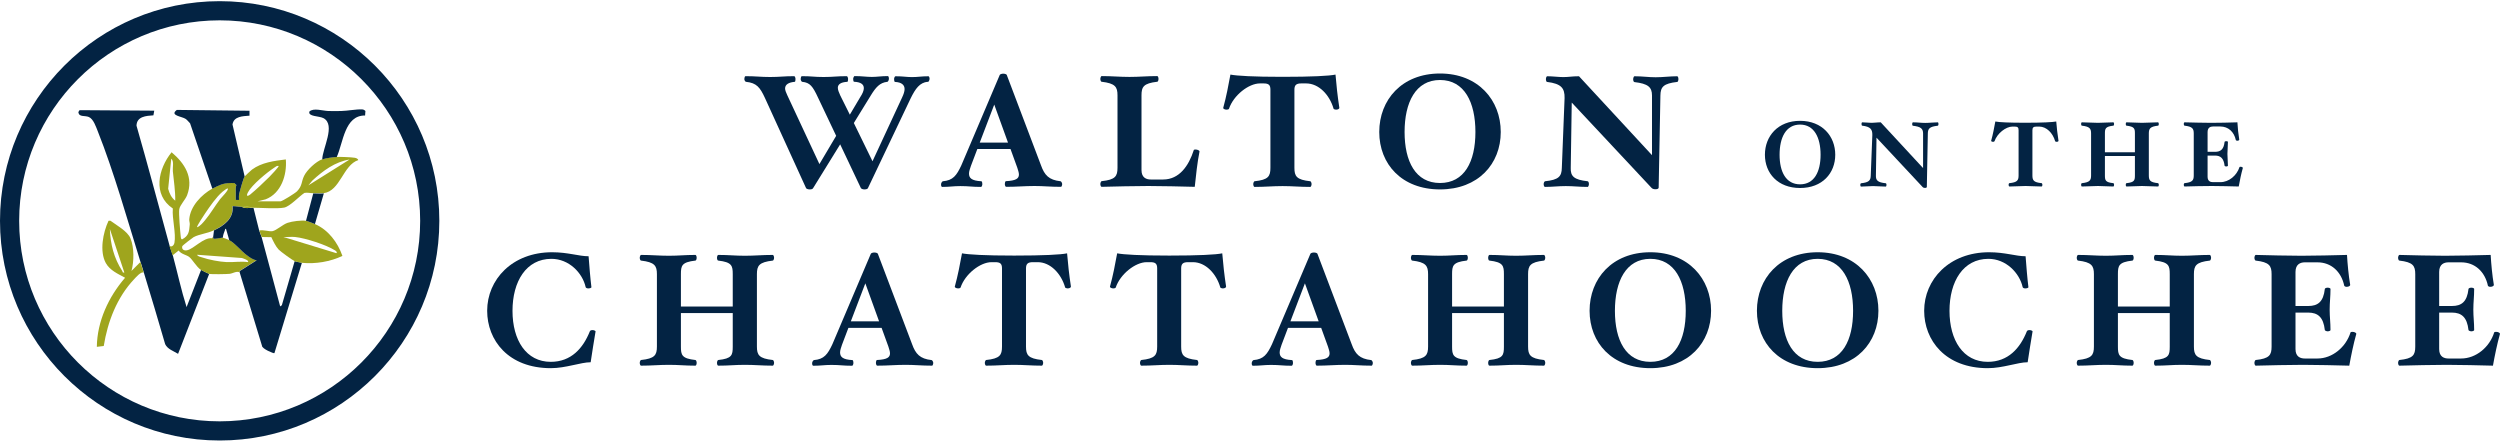 <?xml version="1.0" encoding="UTF-8"?>
<svg id="Logos" xmlns="http://www.w3.org/2000/svg" viewBox="0 0 300 53">
  <defs>
    <style>
      .cls-1 {
        fill: #032343;
      }

      .cls-2 {
        fill: #5a491d;
      }

      .cls-3 {
        fill: #9fa51d;
      }
    </style>
  </defs>
  <g>
    <path class="cls-1" d="M26.36,52.86C11.82,52.86,0,41.03,0,26.5S11.82.14,26.36.14s26.36,11.82,26.36,26.36-11.82,26.36-26.36,26.36ZM26.36,2.44C13.09,2.44,2.3,13.23,2.3,26.5s10.79,24.06,24.06,24.06,24.06-10.79,24.06-24.06S39.62,2.44,26.36,2.44Z"/>
    <path class="cls-1" d="M16.86,31.44c-1.57-5.05-3.18-10.79-5.12-15.67-.22-.54-.52-1.49-1.08-1.73-.5-.21-1.18.05-1.26-.59l.15-.23,8.96.06-.1.56c-.88.06-2,.13-2.03,1.24,1.38,4.79,2.65,9.6,3.97,14.41.11.39.29.8.39,1.16.56,2.06,1,4.16,1.65,6.2l1.74-4.46c.08.05.92.47.97.48l-3.73,9.59c-.53-.33-1.26-.55-1.55-1.16-.85-2.88-1.68-5.76-2.57-8.63-.13-.41-.27-.89-.39-1.26Z"/>
    <path class="cls-3" d="M20.35,29.5c.26.22.54-.11.58-.34.22-1.16-.3-2.92-.19-4.14-2.46-1.66-1.76-4.75-.15-6.75,1.58,1.33,2.67,3.03,1.86,5.16-.2.53-.86,1.18-.94,1.68s.11,2.65.18,3.29c.02.15,0,.24.15.33.82-.43.86-.94.93-1.79.02-.21-.08-.41-.06-.63.13-1.57,1.47-2.95,2.77-3.68.23-.13,1.01-.49,1.24-.55.43-.12.95-.15,1.4-.12l.25.23c-.13.3-.08.61-.08.92v.87h.39c0-.23-.03-.47.02-.7.07-.37.49-1.84.66-2.11.03-.05.78-.74.88-.82,1.16-.86,2.67-1.05,4.06-1.22.15,1.86-.55,4.07-2.43,4.79l-.97.24h2.76c.2,0,1.77-.98,1.99-1.21.66-.7.48-1.11.85-1.86.34-.7,1.42-1.71,2.15-1.97.42-.15,1.3-.27,1.74-.29.35-.02,1.8.03,2.17.1.17.03.38.1.44.28-1.84.59-2.16,3.72-4.17,3.97-.37.05-.87,0-1.26,0-.37,0-.7-.1-1.04-.03-.63.41-1.72,1.61-2.42,1.76-.85.17-2.74.02-3.71.02-.06,0-.13,0-.19,0-.29-.19-.79-.08-1.16-.1-.39-.02-.77-.09-1.16-.1.18,1.49-1.04,2.34-2.23,2.91-.79.38-1.75.45-2.43.82-.14.08-1.34,1-1.36,1.09-.09.4.23.56.59.48.8-.17,1.96-1.56,2.98-1.44l.12-.17v.19c.16.12,1.04-.11,1.16-.1.04,0,.72.26.78.29.66.34,1.45,1.32,2.06,1.77.37.28.76.58,1.23.65l-2.02,1.28-.02.17c-.39-.17-.81.15-1.21.19-.36.04-2.2.07-2.47,0-.05-.01-.89-.43-.97-.48-.53-.36-1.01-1.25-1.4-1.55-.3-.24-.99-.34-1.26-.77l-.73.58c-.1-.36-.28-.77-.39-1.16ZM21.03,24.08c.02-1.19-.18-2.36-.29-3.54-.04-.46.17-1.2-.19-1.5l-.37,3.61c.14.55.39,1.08.85,1.43ZM41.96,19.14c-1.75.27-3.21,1.36-4.48,2.53l-.47.57,4.94-3.1ZM33.43,19.91c-.22-.04-.35.1-.52.21-.86.56-2.69,2.07-3.15,2.95-.07.14-.14.26-.11.42.15.02.27-.06.38-.15.72-.59,1.63-1.46,2.3-2.12.15-.15,1.19-1.24,1.11-1.31ZM27.33,22.62c-.06-.07-.54.32-.63.39-.72.6-1.54,1.79-2.08,2.59-.13.19-1.06,1.58-.97,1.67.35-.11.72-.56.96-.85.64-.76,1.19-1.72,1.81-2.53.15-.19,1.07-1.1.91-1.27ZM29.75,31.44c.21-.18-.64-.46-.73-.48l-5.37-.39c.09.22.4.25.6.32.81.28,2.08.52,2.93.56s1.71-.12,2.57,0Z"/>
    <path class="cls-1" d="M29.07,24.85c.29.18.8.1,1.16.1.06,0,.13,0,.19,0,.24.9.44,1.82.68,2.71.08.28.23.56.29.78.76,2.77,1.48,5.56,2.23,8.33l.2-.14,1.54-5.29c.11.04.73.18.87.19l-3.3,10.85c-.08.07-1.5-.53-1.49-.88l-2.68-8.81.02-.17,2.02-1.28c-.47-.07-.86-.37-1.23-.65-.61-.45-1.4-1.43-2.06-1.77l-.39-1.36c-.13-.03-.1.1-.14.19-.11.27-.22.58-.24.87-.13-.01-1,.22-1.16.1v-.19s.1-.78.1-.78c1.19-.56,2.4-1.42,2.23-2.91.39,0,.77.08,1.16.1Z"/>
    <path class="cls-1" d="M29.36,21.17c-.17.26-.58,1.74-.66,2.11-.05.23-.02.47-.02.71h-.39c0-.29,0-.58,0-.87,0-.31-.05-.63.08-.92l-.25-.23c-.45-.02-.97,0-1.4.12-.24.06-1.01.42-1.24.55l-2.67-7.84c-.17-.17-.34-.4-.53-.53-.46-.31-1.97-.4-1.06-1.08l8.72.1v.59c-.8.07-1.89.06-2.04,1.06l1.46,6.25Z"/>
    <path class="cls-3" d="M36.73,26.5c.2.03.84.29,1.07.39,1.6.7,2.72,2.19,3.29,3.82-1.45.69-3.23.99-4.84.83-.14-.01-.77-.15-.87-.19-.28-.12-1.7-1.15-1.94-1.4-.36-.38-.66-1.02-.88-1.49l-1.15-.02c-.06-.21-.21-.49-.29-.78.47-.12,1.17.15,1.57.08.47-.08,1.25-.81,1.82-1s1.66-.33,2.23-.24ZM35.42,28.44c-.45-.05-.95.03-1.41,0l6.35,1.94c.16-.11-.06-.27-.15-.33-1.05-.67-3.56-1.48-4.79-1.61Z"/>
    <path class="cls-3" d="M17.25,32.7c-.36-.12-.92.56-1.17.82-2.05,2.18-3.16,5.07-3.63,8l-.83.1c.04-3.06,1.41-6,3.39-8.29-.84-.46-1.82-.88-2.31-1.76-.78-1.41-.34-3.66.32-5.07l.21-.02c.73.52,2.1,1.29,2.43,2.13.45,1.13.43,2.74.12,3.9l1.07-1.07c.11.37.26.85.39,1.26ZM14.92,32.7l-1.74-5.23c.08,1.86.48,3.48,1.49,5.05.08.12,0,.23.25.18Z"/>
    <path class="cls-1" d="M40.41,18.84c-.45.02-1.32.14-1.74.29.02-1.32,1.65-4.14.15-4.95-.52-.28-1.89-.17-1.69-.8.49-.46,1.6-.08,2.26-.06.51.02,1.04.01,1.56,0,.73-.01,1.81-.23,2.51-.19.14,0,.29.08.39.19l-.04.54c-2.47-.03-2.62,3.26-3.4,4.98Z"/>
    <path class="cls-1" d="M38.86,23.21l-1.07,3.68c-.22-.1-.87-.36-1.07-.39l.87-3.29c.39,0,.89.05,1.26,0Z"/>
    <path class="cls-3" d="M30.23,24.95c-.37,0-.87.08-1.16-.1.37.02.87-.09,1.16.1Z"/>
    <path class="cls-2" d="M28.3,23.98v-.87c0,.29,0,.58,0,.87Z"/>
  </g>
  <g>
    <g>
      <path class="cls-1" d="M111.33,9.81c-.96.1-1.47.8-2.07,2.03l-5.11,10.74c-.04.1-.23.15-.42.15-.21,0-.36-.08-.42-.15l-2.49-5.26-3.25,5.26c-.06.1-.17.15-.42.15-.19,0-.38-.08-.42-.15l-4.94-10.83c-.59-1.28-1.01-1.8-2.26-1.93-.1,0-.21-.19-.21-.34,0-.13.06-.34.13-.34,1.28,0,1.8.1,2.97.1s1.63-.1,2.89-.1c.08,0,.15.21.15.34,0,.15-.02.34-.1.34-.67.06-1.15.29-1.15.8,0,.21.12.5.27.82l3.85,8.25,2.01-3.39-2.16-4.55c-.65-1.4-.98-1.84-1.91-1.93-.08,0-.19-.19-.19-.34,0-.13.06-.34.13-.34,1.26,0,1.44.1,2.62.1s1.53-.1,2.79-.1c.08,0,.15.21.15.34,0,.15-.02.34-.1.34-.78.04-1.13.31-1.13.71,0,.27.13.56.29.92l1.15,2.31,1.24-2.09c.29-.44.44-.8.44-1.09,0-.46-.36-.73-1.17-.77-.08,0-.11-.19-.11-.34,0-.13.1-.34.17-.34.9,0,1.43.1,2.07.1s1.09-.1,1.93-.1c.06,0,.12.15.12.31,0,.13-.08.38-.21.38-.88.1-1.36.65-1.95,1.61l-2.05,3.33,2.24,4.59,3.56-7.67c.17-.36.29-.71.29-.99,0-.5-.36-.82-1.15-.86-.08,0-.11-.19-.11-.34,0-.13.08-.34.17-.34.92,0,1.32.1,1.97.1.77,0,1.09-.1,1.99-.1.06,0,.13.15.13.31,0,.13-.1.38-.23.38Z"/>
      <path class="cls-1" d="M127.31,22.42c-1.26,0-2.09-.1-3.16-.1-1.19,0-2.16.1-3.42.1-.08,0-.15-.19-.15-.34,0-.13.04-.32.12-.34,1.24-.06,1.57-.32,1.57-.8,0-.23-.1-.5-.19-.8l-.82-2.26h-3.98l-.77,2.03c-.11.33-.23.65-.23.92,0,.52.29.86,1.49.92.08.02.11.21.11.34,0,.15-.08.34-.15.34-1.13,0-1.43-.1-2.49-.1-.84,0-1.28.1-2.18.1-.1,0-.15-.19-.13-.34,0-.13.13-.32.21-.34,1.22-.1,1.65-.69,2.22-1.91l4.61-10.85c.04-.08.23-.15.42-.15.21,0,.4.08.42.15l4.11,10.85c.42,1.17.94,1.76,2.35,1.91.08.02.19.21.19.34,0,.15-.08.34-.15.34ZM119.31,12.55l-1.74,4.56h3.39l-1.65-4.56Z"/>
      <path class="cls-1" d="M143.37,22.42c-1.22-.04-4.31-.1-5.57-.1s-4.4.06-5.61.1c-.08,0-.15-.19-.15-.34,0-.13.08-.32.15-.34,1.65-.17,1.91-.59,1.91-1.61v-8.69c0-1.01-.27-1.44-1.91-1.63-.08,0-.15-.19-.15-.34,0-.13.08-.34.15-.34,1.26,0,2.16.1,3.35.1s2.07-.1,3.33-.1c.1,0,.15.21.15.34,0,.15-.06.34-.15.34-1.65.19-1.89.61-1.89,1.63v8.97c0,.94.61,1.13,1.11,1.13h1.49c1.95,0,3.08-1.67,3.67-3.52,0-.06.1-.08.21-.08.25,0,.5.13.48.25-.25,1.24-.44,2.95-.57,4.23Z"/>
      <path class="cls-1" d="M160.32,13.16c-.11,0-.27-.06-.29-.11-.48-1.68-1.78-3.04-3.29-3.04h-.59c-.61,0-.82.21-.82.75v9.38c0,1.01.25,1.43,1.91,1.61.08.02.15.21.15.34,0,.15-.08.34-.15.34-1.26,0-2.16-.1-3.33-.1s-2.11.1-3.37.1c-.08,0-.15-.19-.15-.34,0-.13.08-.32.15-.34,1.66-.17,1.91-.59,1.91-1.61v-9.38c0-.57-.21-.75-.82-.75h-.44c-1.36,0-3.18,1.44-3.71,3.04-.04.08-.17.11-.29.11-.21,0-.44-.11-.4-.23.36-1.3.63-2.72.86-3.98.77.15,2.76.27,6.26.27s5.61-.11,6.35-.27c.1,1.22.25,2.62.46,3.98.02.11-.15.23-.4.23Z"/>
      <path class="cls-1" d="M172.8,22.73c-4.59,0-7.29-3.04-7.29-6.89s2.7-7.02,7.29-7.02,7.29,3.2,7.29,7.02-2.7,6.89-7.29,6.89ZM172.8,9.6c-2.93,0-4.25,2.7-4.25,6.24s1.32,6.12,4.25,6.12,4.25-2.56,4.25-6.12-1.32-6.24-4.25-6.24Z"/>
      <path class="cls-1" d="M201.28,9.83c-1.66.19-2.01.59-2.03,1.61l-.21,11.08c0,.1-.13.19-.38.19-.23,0-.36-.06-.46-.15l-9.59-10.25-.12,7.83c-.04,1.01.38,1.43,2.03,1.61.1.02.15.19.15.34s-.08.34-.15.34c-.98,0-1.72-.1-2.62-.1s-1.63.1-2.51.1c-.08,0-.15-.17-.15-.34,0-.15.08-.32.17-.34,1.65-.17,1.99-.59,2.01-1.61l.33-8.38c.02-1.17-.38-1.72-2.11-1.93-.08,0-.13-.19-.13-.34,0-.13.06-.34.15-.34.65,0,1.38.1,1.93.1.69,0,1.03-.1,1.89-.1l8.76,9.47v-7.16c0-1.01-.48-1.42-2.11-1.61-.1-.02-.15-.19-.15-.34s.08-.36.15-.36c1,0,1.65.12,2.55.12s1.7-.12,2.58-.12c.1,0,.15.19.15.36,0,.15-.08.33-.15.34Z"/>
      <path class="cls-1" d="M216.01,22.56c-2.66,0-4.22-1.76-4.22-3.99s1.56-4.07,4.22-4.07,4.22,1.85,4.22,4.07-1.56,3.99-4.22,3.99ZM216.01,14.95c-1.7,0-2.46,1.56-2.46,3.62s.77,3.55,2.46,3.55,2.46-1.49,2.46-3.55-.77-3.62-2.46-3.62Z"/>
      <path class="cls-1" d="M232.51,15.09c-.96.11-1.16.34-1.17.93l-.12,6.42c0,.05-.08.11-.22.11-.13,0-.21-.03-.27-.09l-5.55-5.94-.07,4.54c-.02.59.22.83,1.18.93.06.01.09.11.09.2s-.04.2-.09.2c-.57,0-1-.06-1.52-.06s-.94.06-1.45.06c-.04,0-.09-.1-.09-.2,0-.09.04-.19.1-.2.95-.1,1.15-.34,1.16-.93l.19-4.86c.01-.68-.22-1-1.22-1.12-.04,0-.08-.11-.08-.2,0-.08.03-.2.09-.2.38,0,.8.06,1.12.06.4,0,.6-.06,1.1-.06l5.08,5.49v-4.15c0-.59-.28-.82-1.22-.93-.06-.01-.09-.11-.09-.2s.04-.21.09-.21c.58,0,.95.07,1.48.07s.99-.07,1.5-.07c.06,0,.09.11.09.21,0,.09-.04.19-.09.2Z"/>
      <path class="cls-1" d="M246.79,17.02c-.07,0-.15-.03-.17-.07-.28-.98-1.03-1.76-1.91-1.76h-.34c-.35,0-.48.12-.48.43v5.43c0,.59.14.83,1.11.93.04.01.09.12.09.2,0,.09-.04.2-.09.2-.73,0-1.25-.06-1.93-.06s-1.22.06-1.95.06c-.04,0-.09-.11-.09-.2,0-.08.04-.19.09-.2.96-.1,1.11-.34,1.11-.93v-5.43c0-.33-.12-.43-.48-.43h-.26c-.79,0-1.84.83-2.15,1.76-.02.04-.1.07-.17.07-.12,0-.26-.07-.23-.13.21-.75.37-1.58.5-2.31.44.09,1.6.15,3.63.15s3.25-.07,3.68-.15c.06.71.14,1.52.27,2.31.01.07-.09.13-.23.13Z"/>
      <path class="cls-1" d="M258.97,22.38c-.74,0-1.25-.06-1.94-.06s-1.12.06-1.85.06c-.06,0-.09-.11-.09-.2,0-.08.03-.19.09-.2.95-.1,1.01-.34,1.01-.93v-2.33h-3.6v2.33c0,.59.06.83,1.01.93.06.01.09.12.09.2,0,.09-.03.2-.09.2-.73,0-1.15-.06-1.84-.06s-1.21.06-1.94.06c-.04,0-.09-.11-.09-.2,0-.08.04-.19.09-.2.95-.1,1.11-.34,1.11-.93v-5.03c0-.59-.16-.83-1.11-.94-.04,0-.09-.11-.09-.2,0-.08.04-.2.09-.2.73,0,1.25.06,1.94.06s1.11-.06,1.84-.06c.06,0,.09.12.09.2,0,.09-.03.2-.09.2-.95.11-1.01.35-1.01.94v2.25h3.6v-2.25c0-.59-.06-.83-1.01-.94-.06,0-.09-.11-.09-.2,0-.08.03-.2.09-.2.73,0,1.16.06,1.85.06s1.2-.06,1.94-.06c.04,0,.09.12.09.2,0,.09-.04.2-.09.2-.96.11-1.11.35-1.11.94v5.03c0,.59.14.83,1.11.93.04.01.09.12.09.2,0,.09-.04.2-.09.2Z"/>
      <path class="cls-1" d="M268.65,22.38c-.71-.02-2.48-.06-3.22-.06s-2.59.03-3.29.06c-.04,0-.09-.11-.09-.2,0-.08.04-.19.09-.2.95-.1,1.11-.34,1.11-.93v-5.03c0-.59-.16-.83-1.11-.94-.04,0-.09-.11-.09-.2,0-.08.04-.2.09-.2.7.02,2.45.06,3.18.06s2.46-.03,3.17-.06c.03.62.11,1.43.22,2.07.01.08-.1.14-.25.14-.08,0-.14-.04-.16-.08-.21-.99-.91-1.63-1.86-1.63h-.89c-.29,0-.64.12-.64.67v2.37h.89c.67,0,1.05-.29,1.15-1.19.01-.06.12-.09.2-.09.09,0,.2.03.2.09,0,.56-.06.92-.06,1.44s.06.86.06,1.42c0,.04-.11.09-.2.09-.08,0-.19-.04-.2-.09-.1-.9-.49-1.22-1.15-1.22h-.89v2.54c0,.54.35.65.64.65h.89c1.03,0,1.97-.79,2.3-1.81.01-.03.07-.04.13-.04.14,0,.29.08.27.15-.19.66-.37,1.52-.49,2.21Z"/>
    </g>
    <g>
      <path class="cls-1" d="M70.88,43.47c-1.19,0-2.97.71-4.78.71-5.11,0-7.64-3.35-7.64-6.89,0-3.73,3-7.02,7.79-7.02,1.93,0,3.2.48,4.38.48.08,1.09.21,2.68.34,3.71,0,.1-.23.15-.38.15-.13,0-.29-.06-.31-.15-.38-1.72-2.01-3.4-4.11-3.4-3.02,0-4.67,2.7-4.67,6.24s1.65,6.12,4.59,6.12c2.45,0,3.88-1.63,4.69-3.66.04-.11.19-.15.33-.15.15,0,.34.08.36.15-.17,1-.44,2.68-.59,3.71Z"/>
      <path class="cls-1" d="M92.74,43.88c-1.28,0-2.16-.1-3.35-.1s-1.93.1-3.2.1c-.1,0-.15-.19-.15-.34,0-.13.06-.32.15-.34,1.65-.17,1.74-.59,1.74-1.61v-4.02h-6.22v4.02c0,1.01.1,1.43,1.74,1.61.1.02.15.21.15.34,0,.15-.06.34-.15.34-1.26,0-1.99-.1-3.18-.1s-2.09.1-3.35.1c-.08,0-.15-.19-.15-.34,0-.13.08-.32.15-.34,1.65-.17,1.91-.59,1.91-1.61v-8.69c0-1.01-.27-1.44-1.91-1.63-.08,0-.15-.19-.15-.34,0-.13.08-.34.15-.34,1.26,0,2.16.1,3.35.1s1.91-.1,3.18-.1c.1,0,.15.21.15.34,0,.15-.06.34-.15.34-1.65.19-1.74.61-1.74,1.63v3.88h6.22v-3.88c0-1.01-.1-1.44-1.74-1.63-.1,0-.15-.19-.15-.34,0-.13.06-.34.15-.34,1.26,0,2.01.1,3.2.1s2.07-.1,3.35-.1c.08,0,.15.21.15.34,0,.15-.08.34-.15.34-1.66.19-1.91.61-1.91,1.63v8.69c0,1.01.25,1.43,1.91,1.61.08.02.15.21.15.34,0,.15-.08.34-.15.34Z"/>
      <path class="cls-1" d="M111.84,43.88c-1.26,0-2.09-.1-3.16-.1-1.19,0-2.16.1-3.42.1-.08,0-.15-.19-.15-.34,0-.13.04-.32.12-.34,1.24-.06,1.57-.32,1.57-.8,0-.23-.1-.5-.19-.8l-.82-2.26h-3.98l-.77,2.03c-.11.33-.23.65-.23.92,0,.52.29.86,1.49.92.08.02.11.21.11.34,0,.15-.08.34-.15.34-1.13,0-1.43-.1-2.49-.1-.84,0-1.28.1-2.18.1-.1,0-.15-.19-.13-.34,0-.13.13-.32.21-.34,1.22-.1,1.65-.69,2.22-1.91l4.61-10.85c.04-.08.23-.15.42-.15.21,0,.4.08.42.15l4.11,10.85c.42,1.17.94,1.76,2.35,1.91.08.02.19.21.19.34,0,.15-.08.34-.15.34ZM103.84,34l-1.74,4.56h3.39l-1.65-4.56Z"/>
      <path class="cls-1" d="M128.11,34.61c-.11,0-.27-.06-.29-.11-.48-1.68-1.78-3.04-3.29-3.04h-.59c-.61,0-.82.21-.82.75v9.38c0,1.01.25,1.43,1.91,1.61.08.02.15.21.15.34,0,.15-.08.34-.15.34-1.26,0-2.16-.1-3.33-.1s-2.11.1-3.37.1c-.08,0-.15-.19-.15-.34,0-.13.08-.32.15-.34,1.66-.17,1.91-.59,1.91-1.61v-9.38c0-.57-.21-.75-.82-.75h-.44c-1.36,0-3.18,1.44-3.71,3.04-.04.08-.17.11-.29.11-.21,0-.44-.11-.4-.23.36-1.3.63-2.72.86-3.98.77.15,2.76.27,6.26.27s5.61-.11,6.35-.27c.1,1.22.25,2.62.46,3.98.02.11-.15.23-.4.23Z"/>
      <path class="cls-1" d="M146.73,34.61c-.11,0-.27-.06-.29-.11-.48-1.68-1.78-3.04-3.29-3.04h-.59c-.61,0-.82.21-.82.75v9.38c0,1.01.25,1.43,1.91,1.61.08.02.15.21.15.34,0,.15-.08.34-.15.34-1.26,0-2.16-.1-3.33-.1s-2.1.1-3.37.1c-.08,0-.15-.19-.15-.34,0-.13.08-.32.15-.34,1.66-.17,1.91-.59,1.91-1.61v-9.38c0-.57-.21-.75-.82-.75h-.44c-1.36,0-3.18,1.44-3.71,3.04-.04.08-.17.11-.29.11-.21,0-.44-.11-.4-.23.36-1.3.63-2.72.86-3.98.77.15,2.76.27,6.26.27s5.61-.11,6.35-.27c.1,1.22.25,2.62.46,3.98.02.11-.15.23-.4.23Z"/>
      <path class="cls-1" d="M164.59,43.88c-1.26,0-2.09-.1-3.16-.1-1.19,0-2.16.1-3.42.1-.08,0-.15-.19-.15-.34,0-.13.04-.32.12-.34,1.24-.06,1.57-.32,1.57-.8,0-.23-.1-.5-.19-.8l-.82-2.26h-3.98l-.77,2.03c-.11.33-.23.65-.23.92,0,.52.29.86,1.49.92.08.02.11.21.11.34,0,.15-.08.34-.15.34-1.13,0-1.43-.1-2.49-.1-.84,0-1.28.1-2.18.1-.1,0-.15-.19-.13-.34,0-.13.13-.32.21-.34,1.22-.1,1.65-.69,2.22-1.91l4.61-10.85c.04-.08.23-.15.42-.15.21,0,.4.08.42.15l4.11,10.85c.42,1.17.94,1.76,2.35,1.91.08.02.19.21.19.34,0,.15-.08.34-.15.34ZM156.59,34l-1.74,4.56h3.39l-1.65-4.56Z"/>
      <path class="cls-1" d="M185.28,43.88c-1.28,0-2.16-.1-3.35-.1s-1.93.1-3.2.1c-.1,0-.15-.19-.15-.34,0-.13.06-.32.15-.34,1.65-.17,1.74-.59,1.74-1.61v-4.02h-6.22v4.02c0,1.01.1,1.43,1.74,1.61.1.02.15.21.15.34,0,.15-.06.34-.15.34-1.26,0-1.99-.1-3.18-.1s-2.09.1-3.35.1c-.08,0-.15-.19-.15-.34,0-.13.08-.32.15-.34,1.65-.17,1.91-.59,1.91-1.61v-8.69c0-1.01-.27-1.44-1.91-1.63-.08,0-.15-.19-.15-.34,0-.13.08-.34.15-.34,1.26,0,2.16.1,3.35.1s1.91-.1,3.18-.1c.1,0,.15.21.15.34,0,.15-.06.34-.15.34-1.65.19-1.74.61-1.74,1.63v3.88h6.22v-3.88c0-1.01-.1-1.44-1.74-1.63-.1,0-.15-.19-.15-.34,0-.13.06-.34.15-.34,1.26,0,2.01.1,3.2.1s2.07-.1,3.35-.1c.08,0,.15.21.15.34,0,.15-.08.34-.15.34-1.67.19-1.91.61-1.91,1.63v8.69c0,1.01.25,1.43,1.91,1.61.08.02.15.21.15.34,0,.15-.08.34-.15.34Z"/>
      <path class="cls-1" d="M198.04,44.18c-4.59,0-7.29-3.04-7.29-6.89s2.7-7.02,7.29-7.02,7.29,3.2,7.29,7.02-2.7,6.89-7.29,6.89ZM198.04,31.06c-2.93,0-4.25,2.7-4.25,6.24s1.32,6.12,4.25,6.12,4.25-2.56,4.25-6.12-1.32-6.24-4.25-6.24Z"/>
      <path class="cls-1" d="M218.12,44.18c-4.59,0-7.29-3.04-7.29-6.89s2.7-7.02,7.29-7.02,7.29,3.2,7.29,7.02-2.7,6.89-7.29,6.89ZM218.12,31.06c-2.93,0-4.25,2.7-4.25,6.24s1.32,6.12,4.25,6.12,4.25-2.56,4.25-6.12-1.32-6.24-4.25-6.24Z"/>
      <path class="cls-1" d="M243.32,43.47c-1.19,0-2.97.71-4.78.71-5.11,0-7.64-3.35-7.64-6.89,0-3.73,3-7.02,7.79-7.02,1.93,0,3.2.48,4.38.48.08,1.09.21,2.68.34,3.71,0,.1-.23.15-.38.15-.13,0-.29-.06-.31-.15-.38-1.72-2.01-3.4-4.11-3.4-3.02,0-4.67,2.7-4.67,6.24s1.65,6.12,4.59,6.12c2.45,0,3.88-1.63,4.69-3.66.04-.11.19-.15.33-.15.15,0,.34.08.36.15-.17,1-.44,2.68-.59,3.71Z"/>
      <path class="cls-1" d="M265.18,43.88c-1.28,0-2.16-.1-3.35-.1s-1.93.1-3.2.1c-.09,0-.15-.19-.15-.34,0-.13.06-.32.15-.34,1.65-.17,1.74-.59,1.74-1.61v-4.02h-6.22v4.02c0,1.01.1,1.43,1.74,1.61.1.02.15.21.15.34,0,.15-.06.34-.15.34-1.26,0-1.99-.1-3.18-.1s-2.09.1-3.35.1c-.08,0-.15-.19-.15-.34,0-.13.08-.32.15-.34,1.65-.17,1.91-.59,1.91-1.61v-8.69c0-1.01-.27-1.44-1.91-1.63-.08,0-.15-.19-.15-.34,0-.13.08-.34.15-.34,1.26,0,2.16.1,3.35.1s1.91-.1,3.18-.1c.1,0,.15.21.15.34,0,.15-.06.34-.15.34-1.65.19-1.74.61-1.74,1.63v3.88h6.22v-3.88c0-1.01-.1-1.44-1.74-1.63-.09,0-.15-.19-.15-.34,0-.13.06-.34.15-.34,1.26,0,2.01.1,3.2.1s2.07-.1,3.35-.1c.08,0,.15.21.15.34,0,.15-.08.34-.15.34-1.67.19-1.91.61-1.91,1.63v8.69c0,1.01.25,1.43,1.91,1.61.08.02.15.21.15.34,0,.15-.08.34-.15.34Z"/>
      <path class="cls-1" d="M281.91,43.88c-1.22-.04-4.29-.1-5.55-.1s-4.48.06-5.68.1c-.08,0-.15-.19-.15-.34,0-.13.08-.32.15-.34,1.65-.17,1.91-.59,1.91-1.61v-8.69c0-1.01-.27-1.44-1.91-1.63-.08,0-.15-.19-.15-.34,0-.13.08-.34.15-.34,1.21.04,4.23.1,5.49.1s4.25-.06,5.47-.1c.06,1.07.19,2.47.38,3.58.02.13-.17.25-.44.25-.13,0-.25-.08-.27-.13-.36-1.7-1.57-2.81-3.21-2.81h-1.53c-.5,0-1.11.21-1.11,1.15v4.09h1.53c1.15,0,1.82-.5,1.99-2.05.02-.1.21-.15.34-.15.15,0,.34.06.34.15,0,.96-.1,1.59-.1,2.49s.1,1.49.1,2.45c0,.08-.19.15-.34.15-.13,0-.32-.08-.34-.15-.17-1.55-.84-2.1-1.99-2.1h-1.53v4.38c0,.94.61,1.13,1.11,1.13h1.53c1.78,0,3.41-1.36,3.96-3.12.02-.06.11-.08.23-.08.25,0,.5.13.46.27-.32,1.13-.63,2.62-.84,3.81Z"/>
      <path class="cls-1" d="M299.15,43.88c-1.22-.04-4.29-.1-5.55-.1s-4.48.06-5.68.1c-.08,0-.15-.19-.15-.34,0-.13.08-.32.15-.34,1.65-.17,1.91-.59,1.91-1.61v-8.69c0-1.01-.27-1.44-1.91-1.63-.08,0-.15-.19-.15-.34,0-.13.08-.34.15-.34,1.21.04,4.23.1,5.49.1s4.25-.06,5.47-.1c.06,1.07.19,2.47.38,3.58.02.13-.17.25-.44.25-.13,0-.25-.08-.27-.13-.36-1.7-1.57-2.81-3.21-2.81h-1.53c-.5,0-1.11.21-1.11,1.15v4.09h1.53c1.15,0,1.82-.5,1.99-2.05.02-.1.21-.15.34-.15.15,0,.34.06.34.15,0,.96-.1,1.59-.1,2.49s.1,1.49.1,2.45c0,.08-.19.15-.34.15-.13,0-.32-.08-.34-.15-.17-1.55-.84-2.1-1.99-2.1h-1.53v4.38c0,.94.61,1.13,1.11,1.13h1.53c1.78,0,3.41-1.36,3.96-3.12.02-.06.11-.08.23-.08.25,0,.5.13.46.27-.32,1.13-.63,2.62-.84,3.81Z"/>
    </g>
  </g>
</svg>